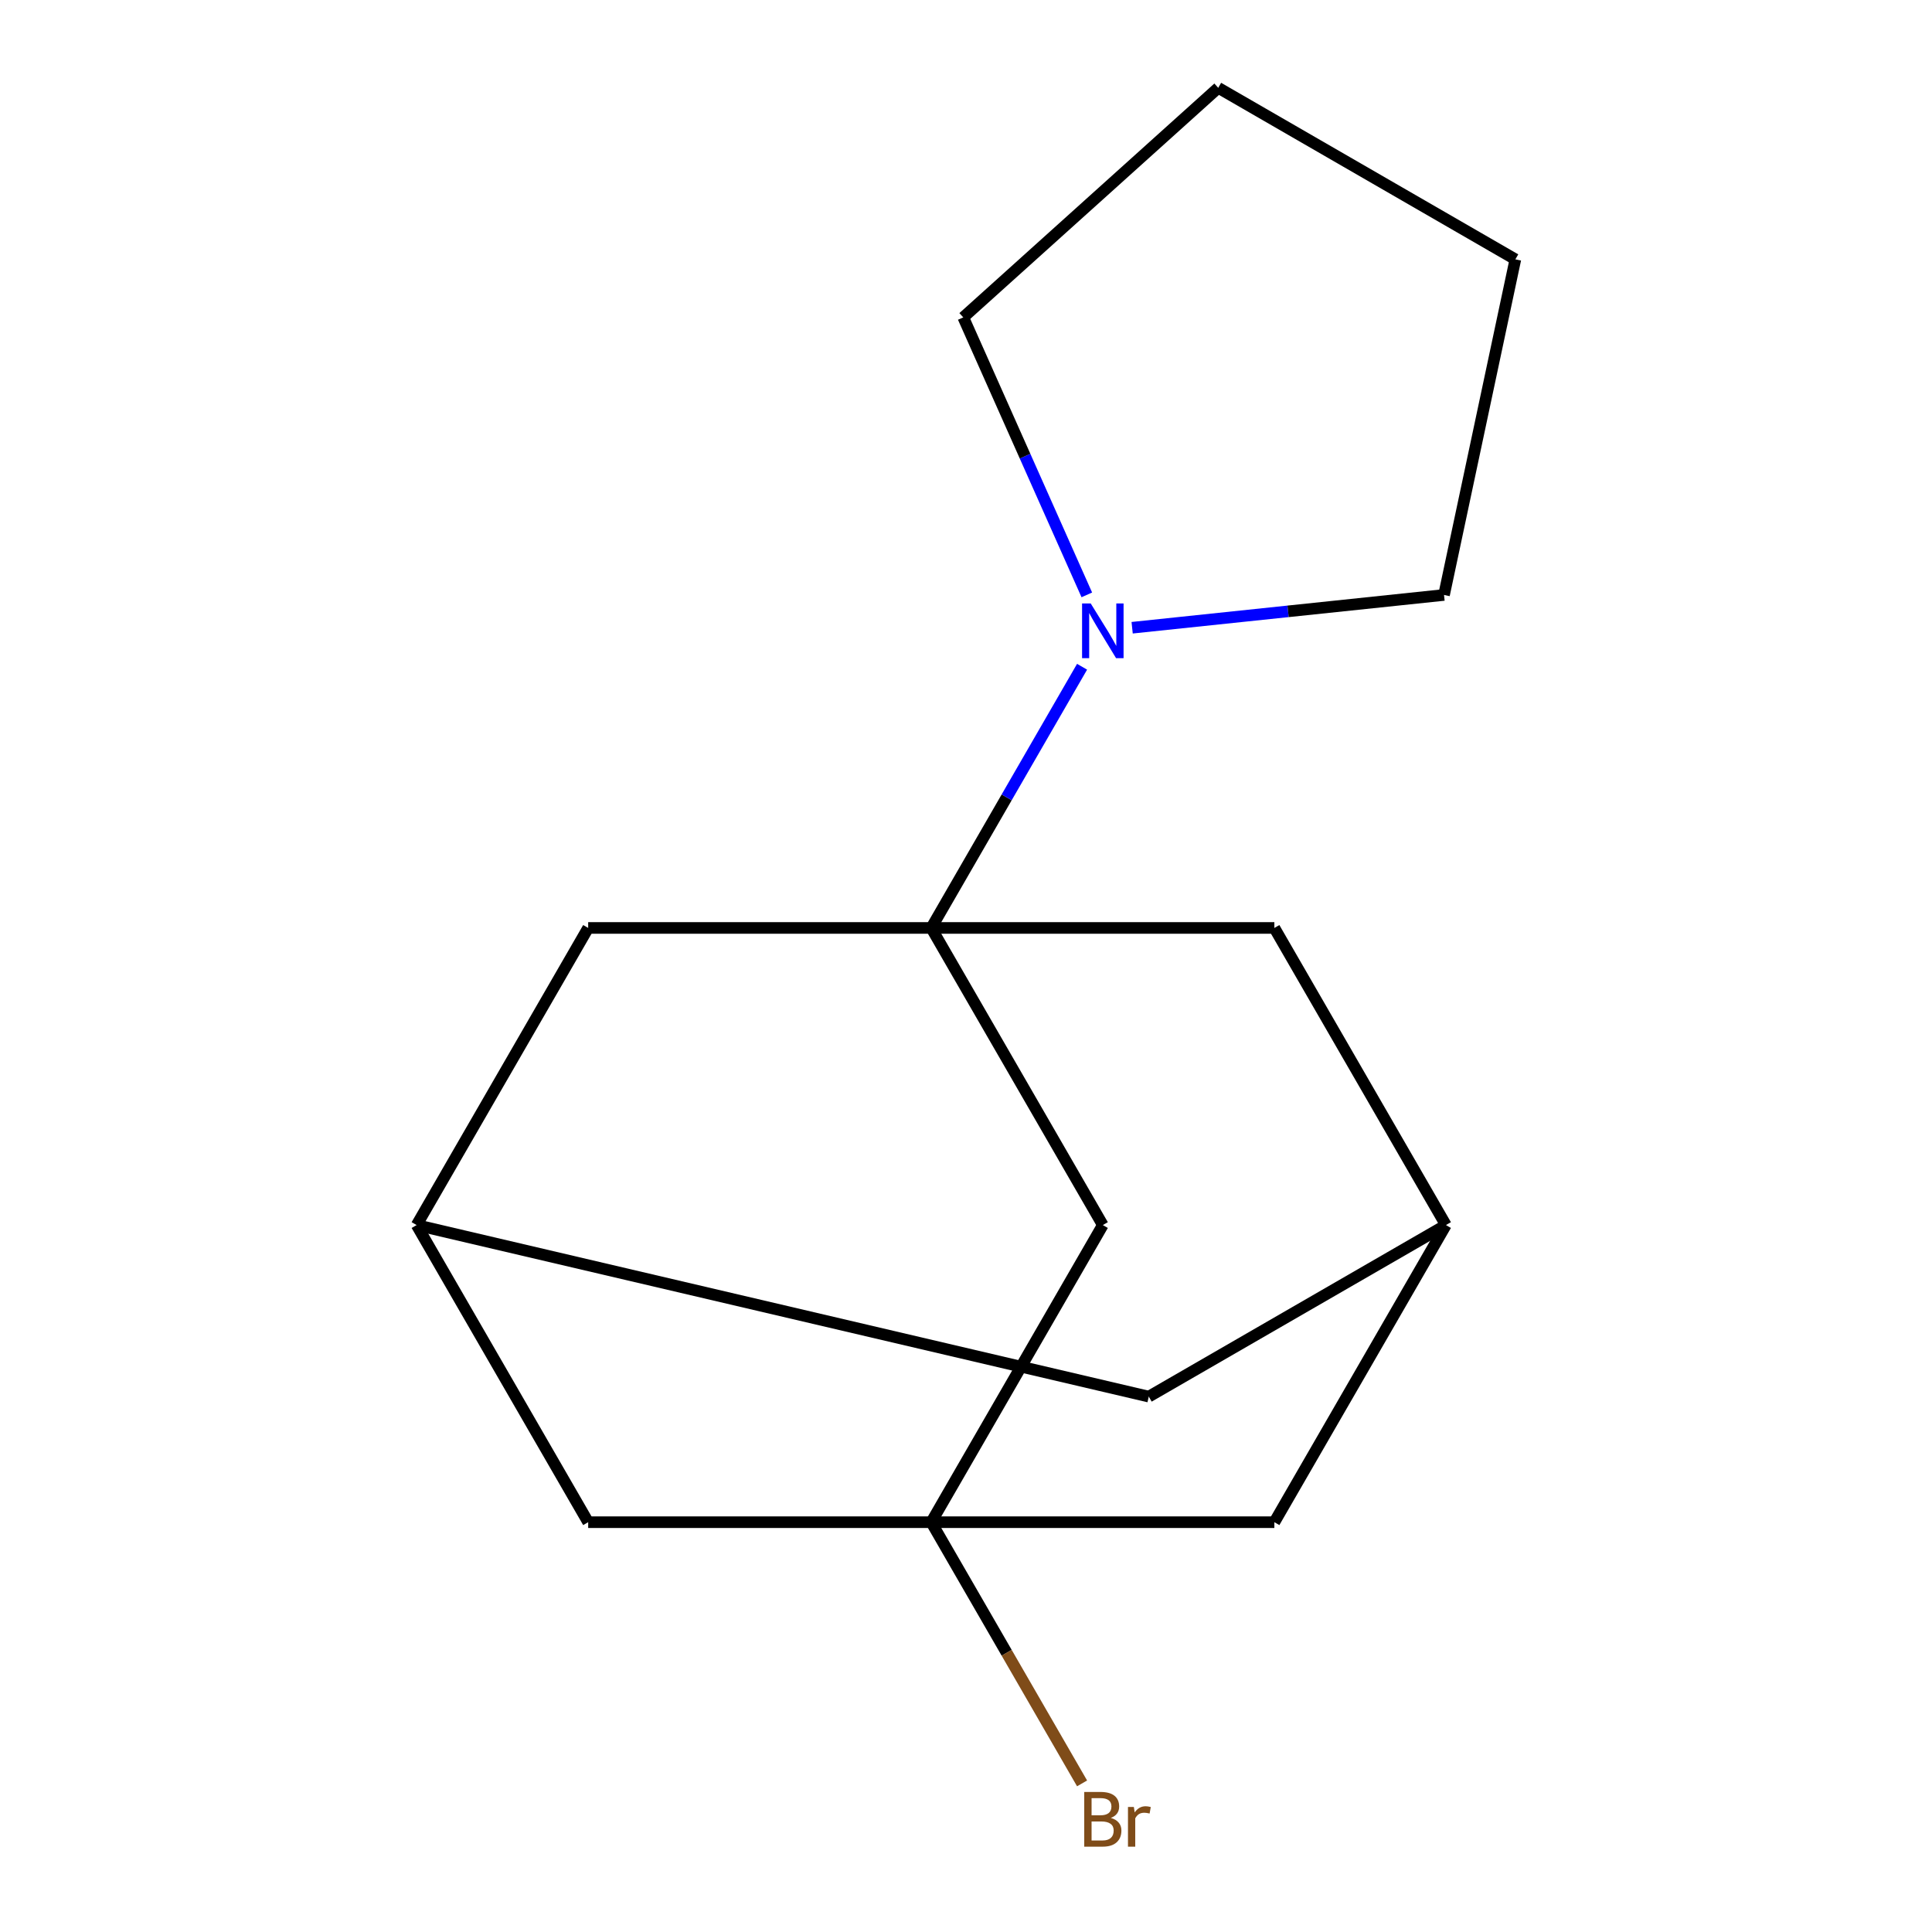 <?xml version='1.0' encoding='iso-8859-1'?>
<svg version='1.1' baseProfile='full'
              xmlns='http://www.w3.org/2000/svg'
                      xmlns:rdkit='http://www.rdkit.org/xml'
                      xmlns:xlink='http://www.w3.org/1999/xlink'
                  xml:space='preserve'
width='1000px' height='1000px' viewBox='0 0 1000 1000'>
<!-- END OF HEADER -->
<rect style='opacity:1.0;fill:#FFFFFF;stroke:none' width='1000' height='1000' x='0' y='0'> </rect>
<path class='bond-1' d='M 482.026,480.302 L 521.052,412.706' style='fill:none;fill-rule:evenodd;stroke:#000000;stroke-width:6px;stroke-linecap:butt;stroke-linejoin:miter;stroke-opacity:1' />
<path class='bond-1' d='M 521.052,412.706 L 560.079,345.11' style='fill:none;fill-rule:evenodd;stroke:#0000FF;stroke-width:6px;stroke-linecap:butt;stroke-linejoin:miter;stroke-opacity:1' />
<path class='bond-2' d='M 482.026,480.302 L 570.817,634.093' style='fill:none;fill-rule:evenodd;stroke:#000000;stroke-width:6px;stroke-linecap:butt;stroke-linejoin:miter;stroke-opacity:1' />
<path class='bond-3' d='M 482.026,480.302 L 304.443,480.302' style='fill:none;fill-rule:evenodd;stroke:#000000;stroke-width:6px;stroke-linecap:butt;stroke-linejoin:miter;stroke-opacity:1' />
<path class='bond-4' d='M 482.026,480.302 L 659.608,480.302' style='fill:none;fill-rule:evenodd;stroke:#000000;stroke-width:6px;stroke-linecap:butt;stroke-linejoin:miter;stroke-opacity:1' />
<path class='bond-0' d='M 482.026,787.884 L 570.817,634.093' style='fill:none;fill-rule:evenodd;stroke:#000000;stroke-width:6px;stroke-linecap:butt;stroke-linejoin:miter;stroke-opacity:1' />
<path class='bond-10' d='M 482.026,787.884 L 521.052,855.48' style='fill:none;fill-rule:evenodd;stroke:#000000;stroke-width:6px;stroke-linecap:butt;stroke-linejoin:miter;stroke-opacity:1' />
<path class='bond-10' d='M 521.052,855.48 L 560.079,923.076' style='fill:none;fill-rule:evenodd;stroke:#7F4C19;stroke-width:6px;stroke-linecap:butt;stroke-linejoin:miter;stroke-opacity:1' />
<path class='bond-16' d='M 482.026,787.884 L 659.608,787.884' style='fill:none;fill-rule:evenodd;stroke:#000000;stroke-width:6px;stroke-linecap:butt;stroke-linejoin:miter;stroke-opacity:1' />
<path class='bond-17' d='M 482.026,787.884 L 304.443,787.884' style='fill:none;fill-rule:evenodd;stroke:#000000;stroke-width:6px;stroke-linecap:butt;stroke-linejoin:miter;stroke-opacity:1' />
<path class='bond-11' d='M 562.536,307.911 L 530.562,236.096' style='fill:none;fill-rule:evenodd;stroke:#0000FF;stroke-width:6px;stroke-linecap:butt;stroke-linejoin:miter;stroke-opacity:1' />
<path class='bond-11' d='M 530.562,236.096 L 498.588,164.281' style='fill:none;fill-rule:evenodd;stroke:#000000;stroke-width:6px;stroke-linecap:butt;stroke-linejoin:miter;stroke-opacity:1' />
<path class='bond-12' d='M 585.997,324.915 L 666.712,316.432' style='fill:none;fill-rule:evenodd;stroke:#0000FF;stroke-width:6px;stroke-linecap:butt;stroke-linejoin:miter;stroke-opacity:1' />
<path class='bond-12' d='M 666.712,316.432 L 747.427,307.948' style='fill:none;fill-rule:evenodd;stroke:#000000;stroke-width:6px;stroke-linecap:butt;stroke-linejoin:miter;stroke-opacity:1' />
<path class='bond-5' d='M 304.443,480.302 L 215.651,634.093' style='fill:none;fill-rule:evenodd;stroke:#000000;stroke-width:6px;stroke-linecap:butt;stroke-linejoin:miter;stroke-opacity:1' />
<path class='bond-6' d='M 659.608,480.302 L 748.4,634.093' style='fill:none;fill-rule:evenodd;stroke:#000000;stroke-width:6px;stroke-linecap:butt;stroke-linejoin:miter;stroke-opacity:1' />
<path class='bond-7' d='M 215.651,634.093 L 304.443,787.884' style='fill:none;fill-rule:evenodd;stroke:#000000;stroke-width:6px;stroke-linecap:butt;stroke-linejoin:miter;stroke-opacity:1' />
<path class='bond-15' d='M 215.651,634.093 L 594.609,722.884' style='fill:none;fill-rule:evenodd;stroke:#000000;stroke-width:6px;stroke-linecap:butt;stroke-linejoin:miter;stroke-opacity:1' />
<path class='bond-8' d='M 748.4,634.093 L 659.608,787.884' style='fill:none;fill-rule:evenodd;stroke:#000000;stroke-width:6px;stroke-linecap:butt;stroke-linejoin:miter;stroke-opacity:1' />
<path class='bond-9' d='M 748.4,634.093 L 594.609,722.884' style='fill:none;fill-rule:evenodd;stroke:#000000;stroke-width:6px;stroke-linecap:butt;stroke-linejoin:miter;stroke-opacity:1' />
<path class='bond-14' d='M 498.588,164.281 L 630.557,45.455' style='fill:none;fill-rule:evenodd;stroke:#000000;stroke-width:6px;stroke-linecap:butt;stroke-linejoin:miter;stroke-opacity:1' />
<path class='bond-13' d='M 747.427,307.948 L 784.349,134.246' style='fill:none;fill-rule:evenodd;stroke:#000000;stroke-width:6px;stroke-linecap:butt;stroke-linejoin:miter;stroke-opacity:1' />
<path class='bond-18' d='M 784.349,134.246 L 630.557,45.455' style='fill:none;fill-rule:evenodd;stroke:#000000;stroke-width:6px;stroke-linecap:butt;stroke-linejoin:miter;stroke-opacity:1' />
<path  class='atom-2' d='M 564.557 312.351
L 573.837 327.351
Q 574.757 328.831, 576.237 331.511
Q 577.717 334.191, 577.797 334.351
L 577.797 312.351
L 581.557 312.351
L 581.557 340.671
L 577.677 340.671
L 567.717 324.271
Q 566.557 322.351, 565.317 320.151
Q 564.117 317.951, 563.757 317.271
L 563.757 340.671
L 560.077 340.671
L 560.077 312.351
L 564.557 312.351
' fill='#0000FF'/>
<path  class='atom-11' d='M 574.957 940.955
Q 577.677 941.715, 579.037 943.395
Q 580.437 945.035, 580.437 947.475
Q 580.437 951.395, 577.917 953.635
Q 575.437 955.835, 570.717 955.835
L 561.197 955.835
L 561.197 927.515
L 569.557 927.515
Q 574.397 927.515, 576.837 929.475
Q 579.277 931.435, 579.277 935.035
Q 579.277 939.315, 574.957 940.955
M 564.997 930.715
L 564.997 939.595
L 569.557 939.595
Q 572.357 939.595, 573.797 938.475
Q 575.277 937.315, 575.277 935.035
Q 575.277 930.715, 569.557 930.715
L 564.997 930.715
M 570.717 952.635
Q 573.477 952.635, 574.957 951.315
Q 576.437 949.995, 576.437 947.475
Q 576.437 945.155, 574.797 943.995
Q 573.197 942.795, 570.117 942.795
L 564.997 942.795
L 564.997 952.635
L 570.717 952.635
' fill='#7F4C19'/>
<path  class='atom-11' d='M 586.877 935.275
L 587.317 938.115
Q 589.477 934.915, 592.997 934.915
Q 594.117 934.915, 595.637 935.315
L 595.037 938.675
Q 593.317 938.275, 592.357 938.275
Q 590.677 938.275, 589.557 938.955
Q 588.477 939.595, 587.597 941.155
L 587.597 955.835
L 583.837 955.835
L 583.837 935.275
L 586.877 935.275
' fill='#7F4C19'/>
</svg>
